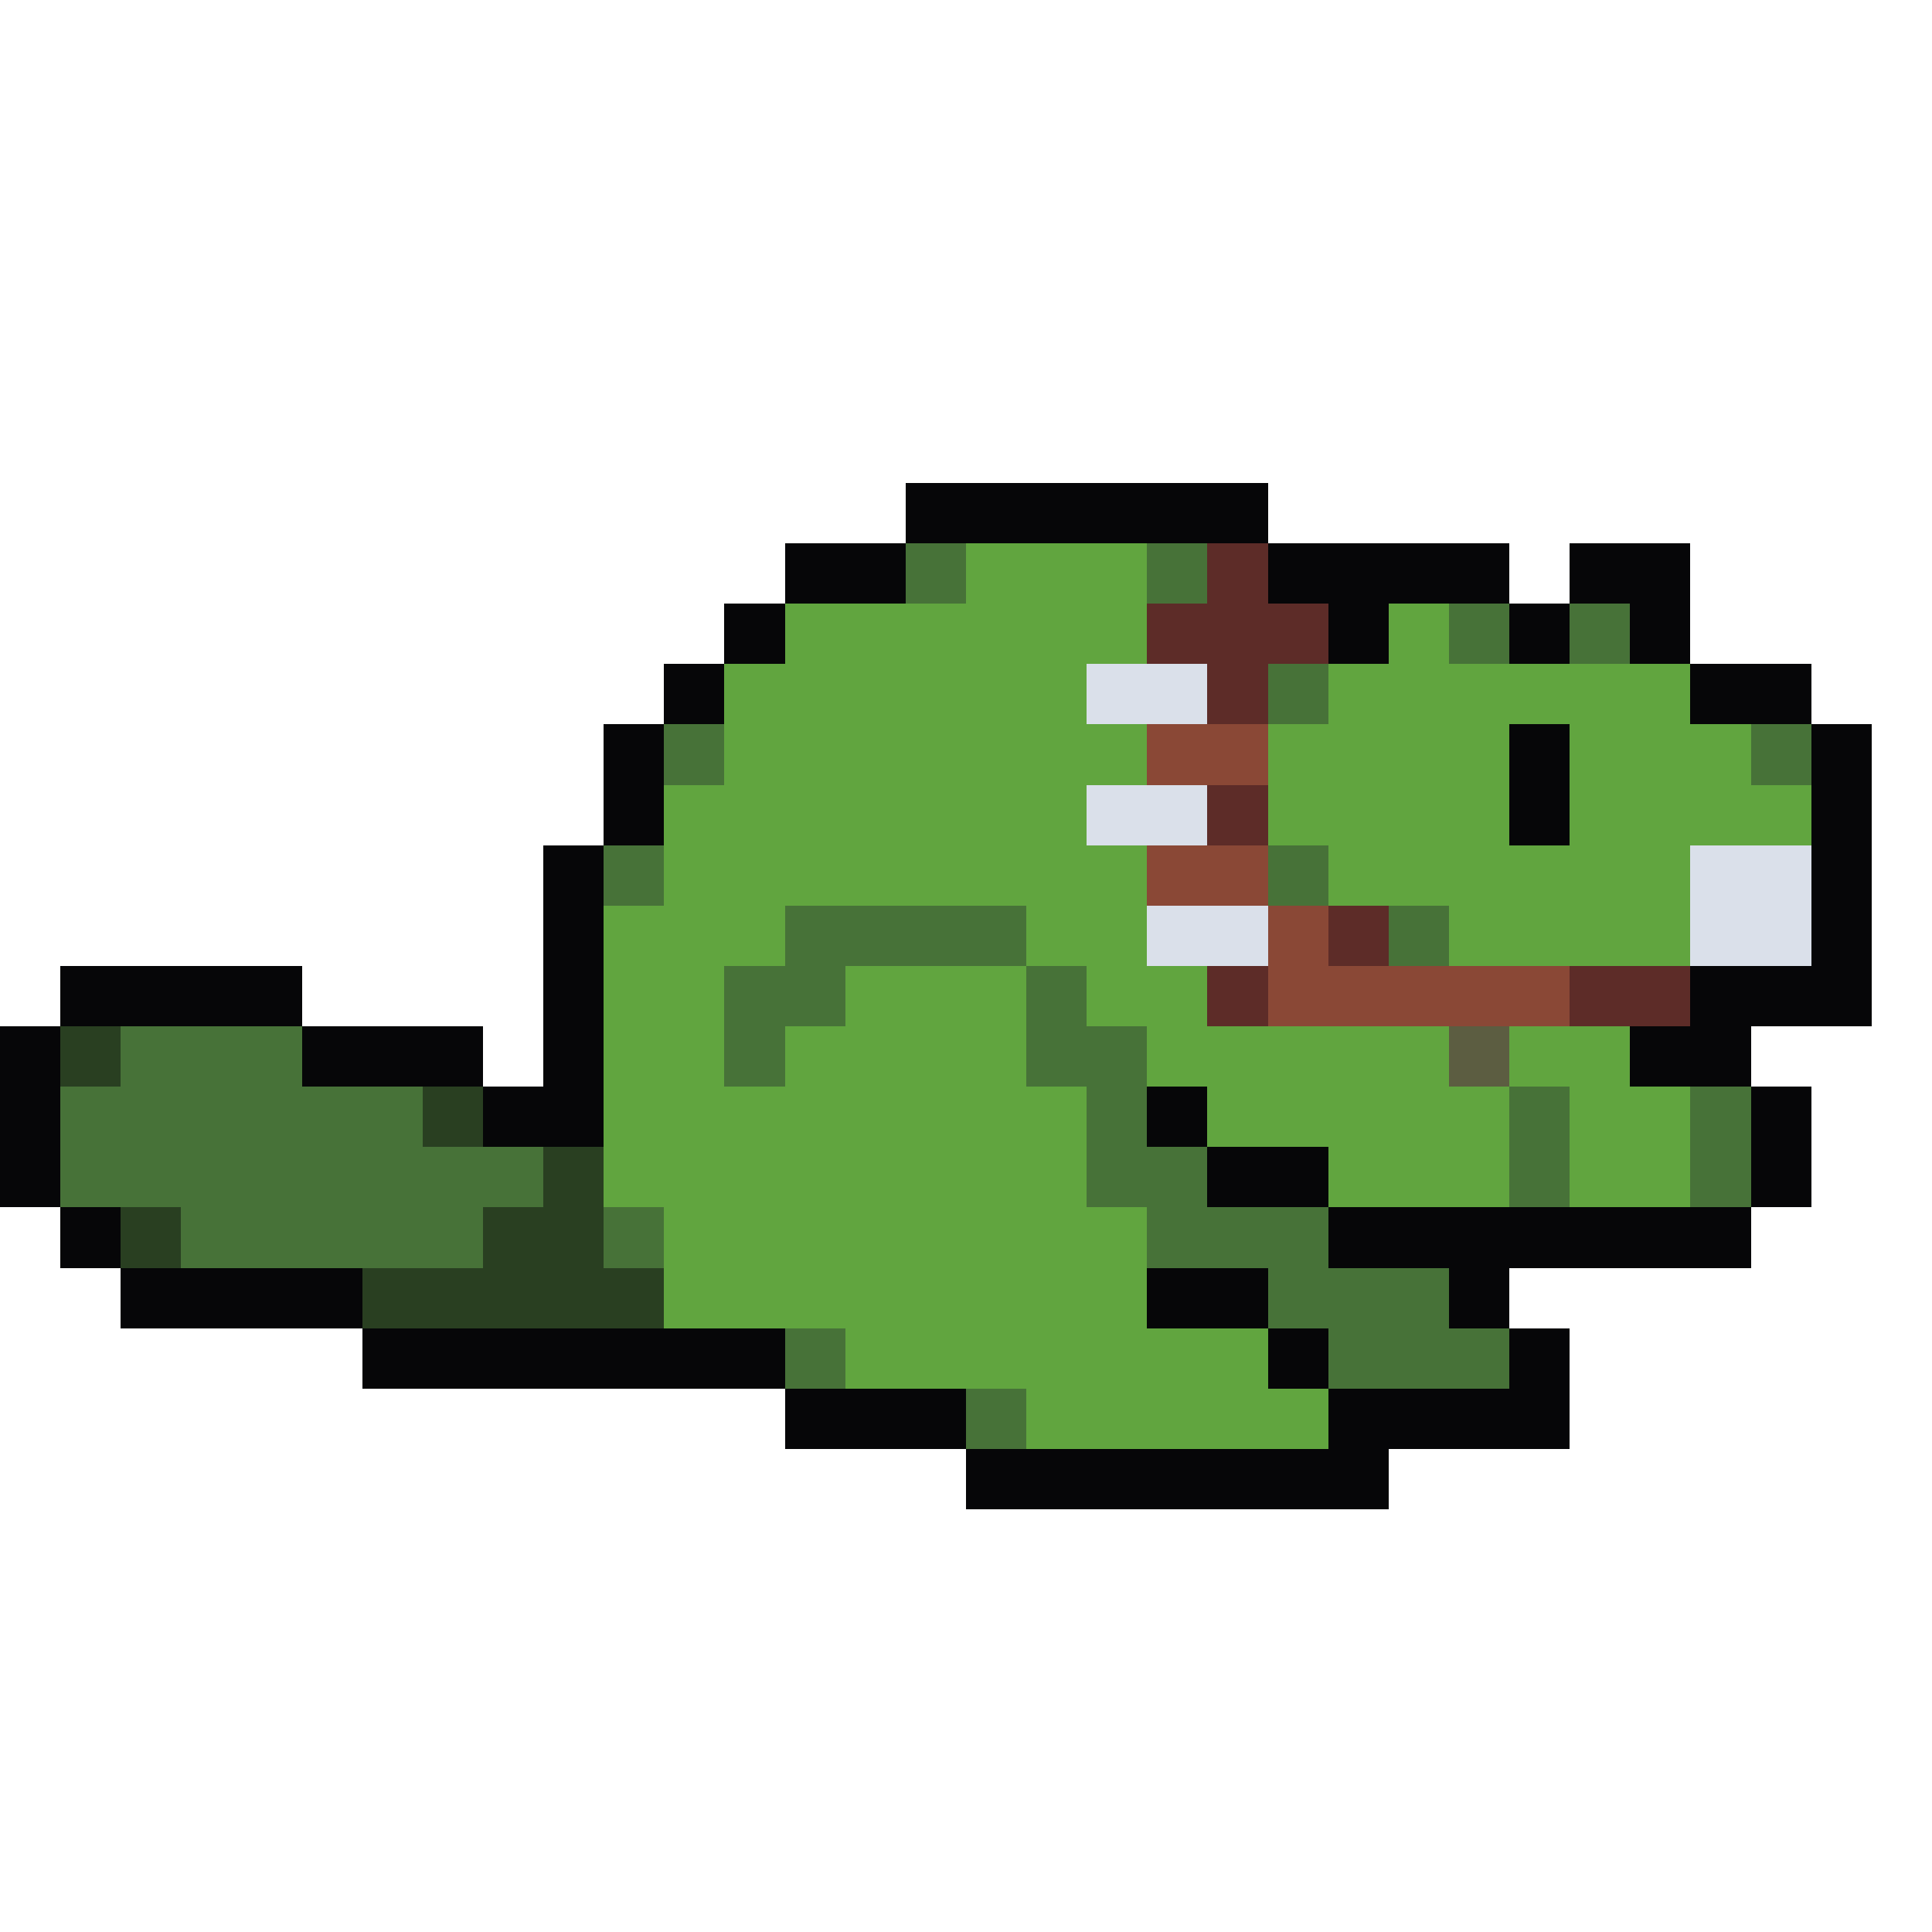 <svg xmlns="http://www.w3.org/2000/svg" viewBox="0 -0.5 32 32" shape-rendering="crispEdges">
<path stroke="#060608" d="M15 8h6M13 9h2M21 9h4M26 9h2M12 10h1M22 10h1M25 10h1M27 10h1M11 11h1M28 11h2M10 12h1M25 12h1M30 12h1M10 13h1M25 13h1M30 13h1M9 14h1M30 14h1M9 15h1M30 15h1M1 16h4M9 16h1M28 16h3M0 17h1M5 17h3M9 17h1M27 17h2M0 18h1M8 18h2M19 18h1M29 18h1M0 19h1M20 19h2M29 19h1M1 20h1M22 20h7M2 21h4M19 21h2M24 21h1M6 22h7M21 22h1M25 22h1M13 23h3M22 23h4M16 24h7" />
<path stroke="#477238" d="M15 9h1M19 9h1M24 10h1M26 10h1M21 11h1M11 12h1M29 12h1M10 14h1M21 14h1M13 15h4M23 15h1M12 16h2M17 16h1M2 17h3M12 17h1M17 17h2M1 18h6M18 18h1M25 18h1M28 18h1M1 19h8M18 19h2M25 19h1M28 19h1M3 20h5M10 20h1M19 20h3M21 21h3M13 22h1M22 22h3M16 23h1" />
<path stroke="#61a53f" d="M16 9h3M13 10h6M23 10h1M12 11h6M22 11h6M12 12h7M21 12h4M26 12h3M11 13h7M21 13h4M26 13h4M11 14h8M22 14h6M10 15h3M17 15h2M24 15h4M10 16h2M14 16h3M18 16h2M10 17h2M13 17h4M19 17h5M25 17h2M10 18h8M20 18h5M26 18h2M10 19h8M22 19h3M26 19h2M11 20h8M11 21h8M14 22h7M17 23h5" />
<path stroke="#5d2c28" d="M20 9h1M19 10h3M20 11h1M20 13h1M22 15h1M20 16h1M26 16h2" />
<path stroke="#dae0ea" d="M18 11h2M18 13h2M28 14h2M19 15h2M28 15h2" />
<path stroke="#8a4836" d="M19 12h2M19 14h2M21 15h1M21 16h5" />
<path stroke="#293f21" d="M1 17h1M7 18h1M9 19h1M2 20h1M8 20h2M6 21h5" />
<path stroke="#5c5d41" d="M24 17h1" />
</svg>